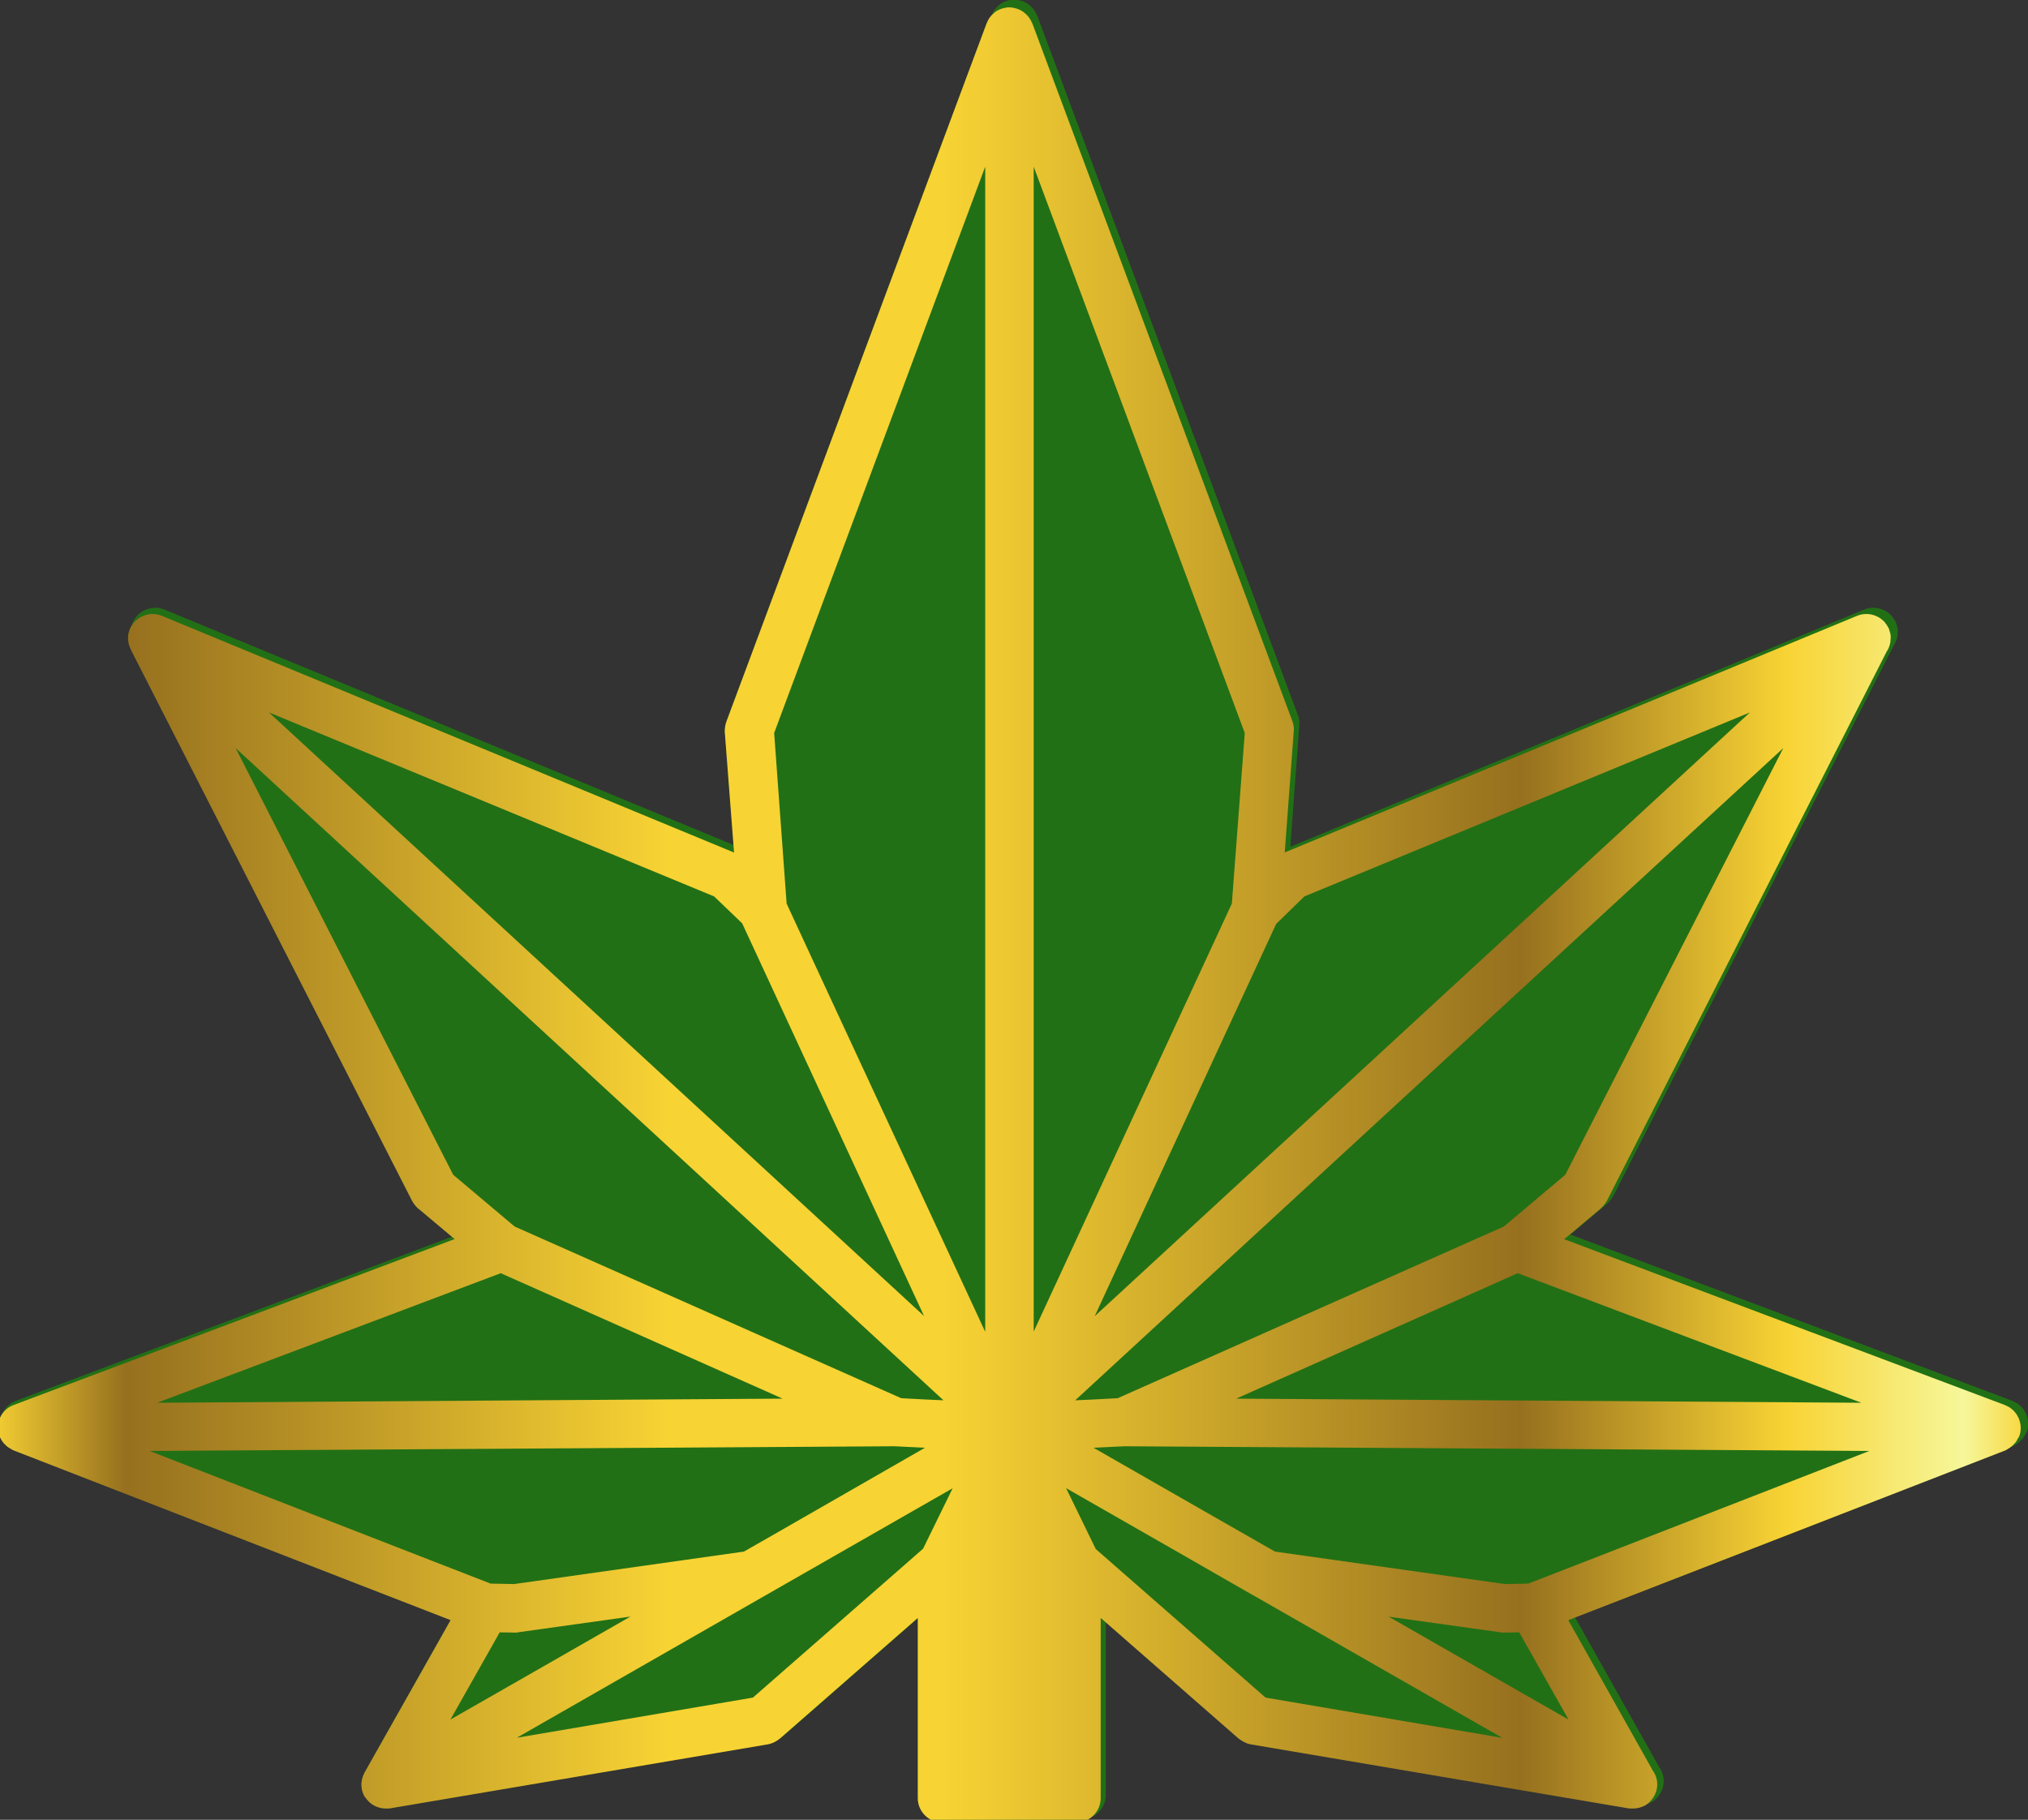 <?xml version="1.0" encoding="UTF-8" standalone="no"?>
<!-- Created with Inkscape (http://www.inkscape.org/) -->

<svg
   viewBox="0 0 2859.447 2566.32"
   xmlns:inkscape="http://www.inkscape.org/namespaces/inkscape"
   xmlns:sodipodi="http://sodipodi.sourceforge.net/DTD/sodipodi-0.dtd"
   xmlns:xlink="http://www.w3.org/1999/xlink"
   xmlns="http://www.w3.org/2000/svg"
   xmlns:svg="http://www.w3.org/2000/svg">
  <rect x="0" y="0" width="2859.447" height="2566.32" fill="#333333" stroke="none"/>
  <defs
     id="defs1">
    <linearGradient
       x1="0"
       y1="0"
       x2="1"
       y2="0"
       gradientUnits="userSpaceOnUse"
       gradientTransform="matrix(21445.9,0,0,-21445.9,9277.07,21480)"
       spreadMethod="pad"
       id="linearGradient11">
      <stop
         style="stop-opacity:1;stop-color:#f8d334"
         offset="0"
         id="stop3" />
      <stop
         style="stop-opacity:1;stop-color:#96701e"
         offset="0.068"
         id="stop4" />
      <stop
         style="stop-opacity:1;stop-color:#f8d334"
         offset="0.333"
         id="stop5" />
      <stop
         style="stop-opacity:1;stop-color:#f8d334"
         offset="0.398"
         id="stop6" />
      <stop
         style="stop-opacity:1;stop-color:#f8d334"
         offset="0.467"
         id="stop7" />
      <stop
         style="stop-opacity:1;stop-color:#96701e"
         offset="0.75"
         id="stop8" />
      <stop
         style="stop-opacity:1;stop-color:#f8d334"
         offset="0.88"
         id="stop9" />
      <stop
         style="stop-opacity:1;stop-color:#f6f79b"
         offset="0.967"
         id="stop10" />
      <stop
         style="stop-opacity:1;stop-color:#f8d334"
         offset="1"
         id="stop11" />
    </linearGradient>
    <clipPath
       clipPathUnits="userSpaceOnUse"
       id="clipPath11">
      <path
         d="m 25635.7,13115.8 -1613.4,923.8 1172.2,-163.9 c 14.7,-4.9 29.4,-4.9 44,-4.9 l 12.3,0.2 c 0.8,0 1.6,-0.2 2.4,-0.2 l 14.7,0.5 138.4,2.2 522.6,-925 z m -4718.6,1640.8 -314.6,645.8 1204.7,-689.6 782.5,-448.8 c 2.3,-1.5 5.1,-2.1 7.4,-3.4 l 2.4,-1.4 2627.5,-1504.6 -2510,426.9 z m -3634.8,-1575.1 -2503,-425.7 2625.4,1503.4 1995.1,1142.1 -313.6,-641.1 z m -2684.4,692 130.4,-2.1 17.8,-0.6 c 1,0 2.1,0.3 3.1,0.3 l 16.5,-0.3 c 14.6,0 24.4,0 39.1,4.9 l 1178.6,164.8 -930.5,-532.8 -977.6,-559.2 z m 11.1,3808 182,-81 2806.1,-1249.1 -6630.9,-43.7 z m -2810.4,5567.9 7503.7,-6915.5 -204.1,9.2 -243.9,13.1 -753.2,334.5 -3345.2,1485.9 -651.2,548.6 z m 5072.4,-1572.8 297.4,-285.3 1928.1,-4164 -6945.4,6400.7 z m 2874.1,7737.8 V 17060.1 l -1797.2,3874.5 -308.3,666 -132.1,1809 z m 2614.6,-7813.8 -2100.6,-4537.9 v 12351.7 l 2237.6,-6004.8 z m 5491.5,2026.6 -6945.6,-6401.6 1924,4159.7 298.7,291.3 z m -1956.6,-4902 -651.2,-548.6 -3265.1,-1452.1 -828.5,-368.3 -260.6,-13.9 -190,-8.5 5210.6,4801.1 2295.8,2114.5 z m -3488.8,-2373.8 2942.6,1311.4 41.9,18.7 3642.8,-1373.8 z m -7904.5,-1961.2 -3615,1406.5 7895.3,49.8 325,-15.7 -1587.2,-911.2 -332.3,-189.9 -2436.1,-344.3 z m 11001.6,0 -249.7,-4.8 -2436.1,344.3 -704.8,402.7 -1219.2,698.2 328.9,15.9 7895.8,-49.8 z m 5204.6,1563.1 c 22.5,60.3 19.3,124.2 -2.6,180.9 -1.3,3.4 -2.2,7 -3.6,10.3 -3.7,8.5 -8.4,16.3 -13,24.3 -3.9,7 -7.4,14.1 -11.9,20.6 -3.9,5.6 -8.6,10.5 -12.9,15.8 -6,7.4 -11.9,14.9 -18.7,21.6 -6,5.8 -12.8,10.7 -19.4,16 -6,4.7 -11.6,9.8 -18,13.9 -9.4,6.2 -19.6,11.1 -29.9,16.1 -4.3,2 -8.4,4.5 -12.9,6.3 -3.1,1.3 -5.7,3.2 -8.8,4.3 l -4673,1758.6 374.1,314.2 c 29.4,24.3 58.8,58.3 78.4,92.3 l 2966,5823.3 c 18.4,27.9 31.3,58.9 38.2,92.1 1.7,7.8 1.1,15.7 2.1,23.6 1.9,17.1 4.2,33.9 2.7,51.2 -1.7,20.8 -7.7,41 -14.6,61 -1.5,3.9 -1.2,8 -2.9,11.8 -0.2,0.5 -0.5,1 -0.7,1.5 -3.4,8.2 -8.3,15.5 -12.6,23.4 -7.8,14.3 -16.7,27.5 -26.8,39.8 -3.5,4.1 -5.1,9.1 -8.8,13 -1.4,1.4 -3.4,1.9 -4.8,3.3 -71.5,73.2 -183.3,100.5 -284.1,59.8 l -6068.6,-2509 95.3,1280.9 c 4.9,33.9 0,72.8 -14.7,111.6 l -2756.5,7398 c -1.2,3 -3.4,5.3 -4.7,8.3 -7.7,18.7 -17.6,36.1 -29.3,52.4 -5.3,7.4 -11.2,13.8 -17.1,20.5 -9,10.1 -18.8,19.4 -29.2,28 -8.3,6.9 -16.5,13.6 -25.6,19.4 -15.1,9.7 -31.3,17.6 -48.3,24 -7.4,2.7 -14.7,4.9 -22.3,6.9 -22,6.1 -44.6,10.4 -68.3,10.4 -24.3,0 -47.2,-4.5 -69.4,-10.8 -5.6,-1.6 -10.9,-3.2 -16.4,-5.2 -20.5,-7.4 -40.1,-16.5 -57.7,-28.7 -5.5,-3.7 -9.9,-8.6 -15.1,-12.7 -11.6,-9.4 -22.4,-19.7 -32.2,-31 -6.1,-7 -12.1,-13.8 -17.4,-21.5 -11.6,-16.7 -21.1,-34.6 -28.5,-53.8 -0.8,-2.2 -2.5,-3.9 -3.3,-6.2 l -2756.5,-7398 c -14.7,-38.8 -19.6,-77.7 -19.6,-111.6 l 98.7,-1282.3 -6067.1,2510.4 c -68.6,27.7 -142.2,23.5 -204.9,-4.7 -0.5,-0.3 -0.9,-0.5 -1.4,-0.8 -28.8,-13.1 -55.3,-31.2 -77.7,-54.2 -1.5,-1.5 -3.5,-1.9 -4.9,-3.4 l 2.1,0.1 c -20.9,-22.2 -38.8,-48 -51,-77.8 -31,-71.6 -24,-152 10.8,-217.6 l -1,-0.8 2981.7,-5844.6 c 19.6,-34 44.1,-68 78.4,-92.3 l 372.5,-312.9 -4676.26,-1759.9 c -68.02,-24.9 -118.74,-77.1 -145.05,-139.5 -2.15,-4.9 -3.35,-10.4 -5.2,-15.5 -3.36,-9.6 -6.95,-19.1 -9.11,-29.1 -3.25,-14.1 -4.8,-28.9 -5.64,-43.9 -0.03,-0.8 -0.22,-1.5 -0.23,-2.3 -0.19,-4.2 -1.24,-8.1 -1.24,-12.4 0,-9 3.17,-17.2 4.13,-26 0.84,-6.3 1.68,-12.5 3.01,-18.8 8.05,-42.7 25.91,-81.3 53.16,-114 0.79,-0.9 1.75,-1.7 2.55,-2.6 15.55,-18.1 33.07,-34.1 53.19,-47.6 5.65,-3.8 11.56,-6.6 17.47,-10 11.04,-6.3 20.98,-14.1 32.96,-18.8 l 4633.86,-1800.2 -912.8,-1617.3 c -1.2,-2.2 -1.7,-4.5 -2.8,-6.6 -6.5,-12.3 -11.6,-25 -16.1,-38 -0.5,-1.6 -1.3,-3.2 -1.8,-4.8 -20.9,-65.8 -15.4,-139 20.7,-203 3.8,-6.2 9.3,-10.5 13.5,-16.3 7.8,-11.4 16.7,-22 26.5,-32.1 7.9,-8.2 15.7,-16 24.4,-23 11.9,-9.4 24.5,-18.3 38.4,-25.7 0.5,-0.3 1,-0.3 1.5,-0.6 17.2,-9.3 35.1,-15.5 53.7,-20.7 3.4,-0.9 6.7,-2.2 10.1,-3 18.7,-4.3 37.3,-6.1 56.5,-6 4.4,-0.1 8.6,0.1 12.9,0.3 10.6,0.6 21.2,-1.1 31.8,0.9 l 4009.9,679.6 c 49,9.7 93.1,34 127.4,63.1 l 1459,1276.7 v -1912.6 c 0,-140.8 117.5,-257.3 259.5,-257.3 h 710 709.9 c 142,0 259.5,116.5 259.5,257.3 v 1912.6 l 1459,-1276.7 c 39.2,-29.1 78.4,-53.4 127.3,-63.1 l 4010,-679.6 c 11.2,-2 22.1,-0.3 33.2,-0.9 4.3,-0.2 8.5,-0.4 12.8,-0.3 20.2,-0.1 39.6,1.7 58.8,6.2 2.2,0.5 4.2,1.3 6.4,1.8 19.4,5.1 38,11.2 55.6,20.6 1.5,0.8 3.1,0.9 4.6,1.7 15.7,8.7 30.1,19 43.3,30.4 4.5,3.9 8.2,8.6 12.4,12.8 15.8,15.7 29.4,33 40.5,51.8 0.5,0.8 1.2,1.3 1.7,2.1 0.3,0.5 0.4,1.1 0.8,1.7 5.2,9.2 9.4,18.8 13.5,28.6 3.4,8 7,15.8 9.6,24 0.6,2.1 0.9,4.3 1.5,6.5 21,73.9 6.1,152.3 -38.2,214.4 l -895.7,1594.3 4634.5,1800.4 c 12.4,5.2 23.1,13.6 34.5,20.6 4.4,2.6 8.7,4.8 12.8,7.7 16.5,11.3 30.8,24.6 44.3,39.3 5.3,5.7 10.8,10.7 15.6,16.8 9.3,12 16.2,25.1 23.2,38.6 5.2,9.4 12.3,17.3 16.4,27.4 z"
         transform="translate(0,-2.5e-4)"
         id="path11" />
    </clipPath>
    <linearGradient
       inkscape:collect="always"
       xlink:href="#linearGradient11"
       id="linearGradient14"
       gradientUnits="userSpaceOnUse"
       gradientTransform="matrix(21445.9,0,0,-21445.9,9277.07,21480)"
       x1="0"
       y1="0"
       x2="1"
       y2="0"
       spreadMethod="pad" />
  </defs>
  <sodipodi:namedview
     id="namedview1"
     pagecolor="#505050"
     bordercolor="#ffffff"
     borderopacity="1"
     inkscape:showpageshadow="0"
     inkscape:pageopacity="0"
     inkscape:pagecheckerboard="1"
     inkscape:deskcolor="#d1d1d1"
     inkscape:zoom="0.22312499"
     inkscape:cx="1418.4874"
     inkscape:cy="2088.5155"
     inkscape:window-width="3440"
     inkscape:window-height="1369"
     inkscape:window-x="0"
     inkscape:window-y="0"
     inkscape:window-maximized="1"
     inkscape:current-layer="g1">
    <inkscape:page
       x="0"
       y="0"
       inkscape:label="1"
       id="page1"
       width="2859.447"
       height="2566.32"
       margin="0"
       bleed="0" />
  </sodipodi:namedview>
  <g
     id="g1"
     inkscape:groupmode="layer"
     inkscape:label="1"
     transform="translate(-349.617,-379.817)">
    <g
       id="g13"
       transform="translate(-887.136,-806.897)">
      <path
         id="path13"
         d="m 30707.5,15953.3 c 22.5,60.3 19.3,124.2 -2.6,180.9 -1.3,3.4 -2.2,7 -3.6,10.3 -3.7,8.5 -8.4,16.3 -13,24.3 -3.9,7 -7.4,14.1 -11.9,20.6 -3.9,5.6 -8.6,10.5 -12.9,15.8 -6,7.4 -11.9,14.9 -18.7,21.6 -6,5.8 -12.8,10.7 -19.4,16 -6,4.7 -11.6,9.8 -18,13.9 -9.4,6.2 -19.6,11.1 -29.9,16.1 -4.3,2 -8.4,4.5 -12.9,6.3 -3.1,1.3 -5.7,3.2 -8.8,4.3 l -4673,1758.6 374.1,314.2 c 29.4,24.3 58.8,58.3 78.4,92.3 l 2966,5823.3 c 18.4,27.9 31.3,58.9 38.2,92.1 1.7,7.8 1.1,15.7 2.1,23.6 1.9,17.1 4.2,33.9 2.7,51.2 -1.7,20.8 -7.7,41 -14.6,61 -1.5,3.9 -1.2,8 -2.9,11.8 -0.2,0.5 -0.5,1 -0.7,1.5 -3.4,8.2 -8.3,15.5 -12.6,23.4 -7.8,14.3 -16.7,27.5 -26.8,39.8 -3.5,4.1 -5.1,9.1 -8.8,13 -1.4,1.4 -3.4,1.9 -4.8,3.3 -71.5,73.2 -183.3,100.5 -284.1,59.8 l -6068.6,-2509 95.3,1280.9 c 4.9,33.9 0,72.8 -14.7,111.6 l -2756.5,7398 c -1.2,3 -3.4,5.3 -4.7,8.3 -7.7,18.7 -17.6,36.1 -29.3,52.4 -5.3,7.4 -11.2,13.8 -17.1,20.5 -9,10.1 -18.8,19.4 -29.2,28 -8.3,6.9 -16.5,13.6 -25.6,19.4 -15.1,9.7 -31.3,17.6 -48.3,24 -7.4,2.7 -14.7,4.9 -22.3,6.9 -22,6.1 -44.6,10.4 -68.3,10.4 -24.3,0 -47.2,-4.5 -69.4,-10.8 -5.6,-1.6 -10.9,-3.2 -16.4,-5.2 -20.5,-7.4 -40.1,-16.5 -57.7,-28.7 -5.5,-3.7 -9.9,-8.6 -15.1,-12.7 -11.6,-9.4 -22.4,-19.7 -32.2,-31 -6.1,-7 -12.1,-13.8 -17.4,-21.5 -11.6,-16.7 -21.1,-34.6 -28.5,-53.8 -0.8,-2.2 -2.5,-3.9 -3.3,-6.2 l -2756.5,-7398 c -14.7,-38.8 -19.6,-77.7 -19.6,-111.6 l 98.7,-1282.3 -6067.1,2510.4 c -68.6,27.7 -142.2,23.5 -204.9,-4.7 -0.5,-0.3 -0.9,-0.5 -1.4,-0.8 -28.8,-13.1 -55.3,-31.2 -77.7,-54.2 -1.5,-1.5 -3.5,-1.9 -4.9,-3.4 l 2.1,0.1 c -20.9,-22.2 -38.8,-48 -51,-77.8 -31,-71.6 -24,-152 10.8,-217.6 l -1,-0.8 2981.7,-5844.6 c 19.6,-34 44.1,-68 78.4,-92.3 l 372.5,-312.9 -4676.26,-1759.9 c -68.02,-24.9 -118.74,-77.1 -145.05,-139.5 -2.15,-4.9 -3.35,-10.4 -5.2,-15.5 -3.36,-9.6 -6.95,-19.1 -9.11,-29.1 -3.25,-14.1 -4.8,-28.9 -5.64,-43.9 -0.03,-0.8 -0.22,-1.5 -0.23,-2.3 -0.19,-4.2 -1.24,-8.1 -1.24,-12.4 0,-9 3.17,-17.2 4.13,-26 0.84,-6.3 1.68,-12.5 3.01,-18.8 8.05,-42.7 25.91,-81.3 53.16,-114 0.79,-0.9 1.75,-1.7 2.55,-2.6 15.55,-18.1 33.07,-34.1 53.19,-47.6 5.65,-3.8 11.56,-6.6 17.47,-10 11.04,-6.3 20.98,-14.1 32.96,-18.8 l 4633.86,-1800.2 -912.8,-1617.3 c -1.2,-2.2 -1.7,-4.5 -2.8,-6.6 -6.5,-12.3 -11.6,-25 -16.1,-38 -0.5,-1.6 -1.3,-3.2 -1.8,-4.8 -20.9,-65.8 -15.4,-139 20.7,-203 3.8,-6.2 9.3,-10.5 13.5,-16.3 7.8,-11.4 16.7,-22 26.5,-32.1 7.9,-8.2 15.7,-16 24.4,-23 11.9,-9.4 24.5,-18.3 38.4,-25.7 0.5,-0.3 1,-0.3 1.5,-0.6 17.2,-9.3 35.1,-15.5 53.7,-20.7 3.4,-0.9 6.7,-2.2 10.1,-3 18.7,-4.3 37.3,-6.1 56.5,-6 4.4,-0.1 8.6,0.1 12.9,0.3 10.6,0.6 21.2,-1.1 31.8,0.9 l 4009.9,679.6 c 49,9.7 93.1,34 127.4,63.1 l 1459,1276.7 v -1912.6 c 0,-140.8 117.5,-257.3 259.5,-257.3 h 710 709.9 c 142,0 259.5,116.5 259.5,257.3 v 1912.6 l 1459,-1276.7 c 39.2,-29.1 78.4,-53.4 127.3,-63.1 l 4010,-679.6 c 11.2,-2 22.1,-0.3 33.2,-0.9 4.3,-0.2 8.5,-0.4 12.8,-0.3 20.2,-0.1 39.6,1.7 58.8,6.2 2.2,0.5 4.2,1.3 6.4,1.8 19.4,5.1 38,11.2 55.6,20.6 1.5,0.8 3.1,0.9 4.6,1.7 15.7,8.7 30.1,19 43.3,30.4 4.5,3.9 8.2,8.6 12.4,12.8 15.8,15.7 29.4,33 40.5,51.8 0.5,0.8 1.2,1.3 1.7,2.1 0.3,0.5 0.4,1.1 0.8,1.7 5.2,9.2 9.4,18.8 13.5,28.6 3.4,8 7,15.8 9.6,24 0.6,2.1 0.9,4.3 1.5,6.5 21,73.9 6.1,152.3 -38.2,214.4 l -895.7,1594.3 4634.5,1800.4 c 12.4,5.2 23.1,13.6 34.5,20.6 4.4,2.6 8.7,4.8 12.8,7.7 16.5,11.3 30.8,24.6 44.3,39.3 5.3,5.7 10.8,10.7 15.6,16.8 9.3,12 16.2,25.1 23.2,38.6 5.2,9.4 12.3,17.3 16.4,27.4"
         style="fill:#227015;fill-opacity:1;fill-rule:nonzero;stroke:none"
         transform="matrix(0.133,0,0,-0.133,0,5333.333)"
         clip-path="none"
         sodipodi:nodetypes="cccccsccccccccccccccccccccccccccccccccscccccccccccccccccccccccccccccsccccccccccccccccccccccccccsscssccccccccscccccccccccccccccc" />
      <path
         d="m 4094.333,3206.227 c 3,-8.04 2.573,-16.56 -0.347,-24.12 -0.173,-0.453 -0.293,-0.933 -0.48,-1.373 -0.493,-1.133 -1.12,-2.173 -1.733,-3.24 -0.52,-0.933 -0.987,-1.88 -1.587,-2.747 -0.52,-0.747 -1.147,-1.4 -1.72,-2.107 -0.8,-0.987 -1.587,-1.987 -2.493,-2.88 -0.8,-0.773 -1.707,-1.427 -2.587,-2.133 -0.8,-0.627 -1.547,-1.307 -2.4,-1.853 -1.253,-0.827 -2.613,-1.48 -3.987,-2.147 -0.573,-0.267 -1.12,-0.6 -1.72,-0.84 -0.413,-0.173 -0.76,-0.427 -1.173,-0.573 l -623.067,-234.48 49.88,-41.893 c 3.92,-3.24 7.84,-7.773 10.453,-12.307 l 395.467,-776.44 c 2.453,-3.72 4.173,-7.853 5.093,-12.28 0.227,-1.04 0.147,-2.093 0.28,-3.147 0.253,-2.28 0.56,-4.52 0.36,-6.827 -0.227,-2.773 -1.027,-5.467 -1.947,-8.133 -0.2,-0.52 -0.16,-1.067 -0.387,-1.573 -0.027,-0.067 -0.067,-0.133 -0.093,-0.2 -0.453,-1.093 -1.107,-2.067 -1.68,-3.12 -1.04,-1.907 -2.227,-3.667 -3.573,-5.307 -0.467,-0.547 -0.68,-1.213 -1.173,-1.733 -0.187,-0.187 -0.453,-0.253 -0.64,-0.44 -9.533,-9.76 -24.44,-13.4 -37.88,-7.973 l -809.147,334.533 12.707,-170.787 c 0.653,-4.52 0,-9.707 -1.96,-14.88 l -367.533,-986.4 c -0.16,-0.4 -0.453,-0.707 -0.627,-1.107 -1.027,-2.493 -2.347,-4.813 -3.907,-6.987 -0.707,-0.987 -1.493,-1.84 -2.28,-2.733 -1.2,-1.347 -2.507,-2.587 -3.893,-3.733 -1.107,-0.92 -2.2,-1.813 -3.413,-2.587 -2.013,-1.293 -4.173,-2.347 -6.44,-3.2 -0.987,-0.36 -1.96,-0.653 -2.973,-0.92 -2.933,-0.813 -5.947,-1.387 -9.107,-1.387 -3.24,0 -6.293,0.6 -9.253,1.44 -0.747,0.213 -1.453,0.427 -2.187,0.693 -2.733,0.987 -5.347,2.2 -7.693,3.827 -0.733,0.493 -1.32,1.147 -2.013,1.693 -1.547,1.253 -2.987,2.627 -4.293,4.133 -0.813,0.933 -1.613,1.84 -2.32,2.867 -1.547,2.227 -2.813,4.613 -3.8,7.173 -0.107,0.293 -0.333,0.52 -0.44,0.827 l -367.533,986.4 c -1.96,5.173 -2.613,10.36 -2.613,14.88 l 13.16,170.973 -808.947,-334.72 c -9.147,-3.693 -18.96,-3.133 -27.32,0.627 -0.067,0.04 -0.12,0.067 -0.187,0.107 -3.84,1.747 -7.373,4.16 -10.36,7.227 -0.2,0.2 -0.467,0.253 -0.653,0.453 l 0.28,-0.013 c -2.787,2.96 -5.173,6.4 -6.8,10.373 -4.133,9.547 -3.2,20.267 1.44,29.013 l -0.133,0.107 397.56,779.28 c 2.613,4.533 5.88,9.067 10.453,12.307 l 49.667,41.72 -623.501,234.653 c -9.069,3.32 -15.832,10.28 -19.34,18.6 -0.287,0.653 -0.447,1.387 -0.693,2.067 -0.448,1.28 -0.927,2.547 -1.215,3.88 -0.433,1.88 -0.64,3.853 -0.752,5.853 0,0.107 -0.029,0.2 -0.031,0.307 -0.025,0.56 -0.165,1.08 -0.165,1.653 0,1.2 0.423,2.293 0.551,3.467 0.112,0.84 0.224,1.667 0.401,2.507 1.073,5.693 3.455,10.84 7.088,15.2 0.105,0.12 0.233,0.227 0.34,0.347 2.073,2.413 4.409,4.547 7.092,6.347 0.753,0.507 1.541,0.88 2.329,1.333 1.472,0.84 2.797,1.88 4.395,2.507 l 617.848,240.027 -121.707,215.64 c -0.16,0.293 -0.227,0.6 -0.373,0.88 -0.867,1.64 -1.547,3.333 -2.147,5.067 -0.067,0.213 -0.173,0.427 -0.24,0.64 -2.787,8.773 -2.053,18.533 2.76,27.067 0.507,0.827 1.24,1.4 1.8,2.173 1.04,1.52 2.227,2.933 3.533,4.28 1.053,1.093 2.093,2.133 3.253,3.067 1.587,1.253 3.267,2.44 5.12,3.427 0.067,0.04 0.133,0.04 0.2,0.08 2.293,1.24 4.68,2.067 7.16,2.76 0.453,0.12 0.893,0.293 1.347,0.4 2.493,0.573 4.973,0.813 7.533,0.8 0.587,0.013 1.147,-0.013 1.72,-0.04 1.413,-0.08 2.827,0.147 4.24,-0.12 l 534.653,-90.613 c 6.533,-1.293 12.413,-4.533 16.987,-8.413 l 194.533,-170.227 v 255.013 c 0,18.773 15.667,34.307 34.6,34.307 h 94.667 94.653 c 18.933,0 34.6,-15.533 34.6,-34.307 V 3463.173 L 2990.413,3633.4 c 5.227,3.88 10.453,7.12 16.973,8.413 l 534.667,90.613 c 1.493,0.267 2.947,0.04 4.427,0.12 0.573,0.027 1.133,0.053 1.707,0.04 2.693,0.013 5.28,-0.227 7.84,-0.827 0.293,-0.067 0.56,-0.173 0.853,-0.24 2.587,-0.68 5.067,-1.493 7.413,-2.747 0.2,-0.107 0.413,-0.12 0.613,-0.227 2.093,-1.16 4.013,-2.533 5.773,-4.053 0.6,-0.52 1.093,-1.147 1.653,-1.707 2.107,-2.093 3.92,-4.4 5.4,-6.907 0.067,-0.107 0.16,-0.173 0.227,-0.28 0.04,-0.067 0.053,-0.147 0.107,-0.227 0.693,-1.227 1.253,-2.507 1.8,-3.813 0.453,-1.067 0.933,-2.107 1.28,-3.2 0.08,-0.28 0.12,-0.573 0.2,-0.867 2.8,-9.853 0.813,-20.307 -5.093,-28.587 l -119.427,-212.573 617.933,-240.053 c 1.653,-0.693 3.08,-1.813 4.6,-2.747 0.587,-0.347 1.16,-0.64 1.707,-1.027 2.2,-1.507 4.107,-3.28 5.907,-5.24 0.707,-0.76 1.44,-1.427 2.08,-2.24 1.24,-1.6 2.16,-3.347 3.093,-5.147 0.693,-1.253 1.64,-2.307 2.187,-3.653 z"
         id="path14"
         style="fill:#227015;fill-opacity:1;stroke-width:0.133"
         sodipodi:nodetypes="cccccsccccccccccccccccccccccccccccccccscccccccccccccccccccccccccccccsccccccccccccccccccccccccccsscssccccccccscccccccccccccccccc" />
    </g>
    <g
       id="group-R5"
       transform="translate(-887.325,-806.357)">
      <path
         id="path3"
         d="m 25635.7,13115.8 -1613.4,923.8 1172.2,-163.9 c 14.7,-4.9 29.4,-4.9 44,-4.9 l 12.3,0.2 c 0.8,0 1.6,-0.2 2.4,-0.2 l 14.7,0.5 138.4,2.2 522.6,-925 z m -4718.6,1640.8 -314.6,645.8 1204.7,-689.6 782.5,-448.8 c 2.3,-1.5 5.1,-2.1 7.4,-3.4 l 2.4,-1.4 2627.5,-1504.6 -2510,426.9 z m -3634.8,-1575.1 -2503,-425.7 2625.4,1503.4 1995.1,1142.1 -313.6,-641.1 z m -2684.4,692 130.4,-2.1 17.8,-0.6 c 1,0 2.1,0.3 3.1,0.3 l 16.5,-0.3 c 14.6,0 24.4,0 39.1,4.9 l 1178.6,164.8 -930.5,-532.8 -977.6,-559.2 z m 11.1,3808 182,-81 2806.1,-1249.1 -6630.9,-43.7 z m -2810.4,5567.9 7503.7,-6915.5 -204.1,9.2 -243.9,13.1 -753.2,334.5 -3345.2,1485.9 -651.2,548.6 z m 5072.4,-1572.8 297.4,-285.3 1928.1,-4164 -6945.4,6400.7 z m 2874.1,7737.8 V 17060.1 l -1797.2,3874.5 -308.3,666 -132.1,1809 z m 2614.6,-7813.8 -2100.6,-4537.9 v 12351.7 l 2237.6,-6004.8 z m 5491.5,2026.6 -6945.6,-6401.6 1924,4159.7 298.7,291.3 z m -1956.6,-4902 -651.2,-548.6 -3265.1,-1452.1 -828.5,-368.3 -260.6,-13.9 -190,-8.5 5210.6,4801.1 2295.8,2114.5 z m -3488.8,-2373.8 2942.6,1311.4 41.9,18.7 3642.8,-1373.8 z m -7904.5,-1961.2 -3615,1406.5 7895.3,49.8 325,-15.7 -1587.2,-911.2 -332.3,-189.9 -2436.1,-344.3 z m 11001.6,0 -249.7,-4.8 -2436.1,344.3 -704.8,402.7 -1219.2,698.2 328.9,15.9 7895.8,-49.8 z m 5204.6,1563.1 c 22.5,60.3 19.3,124.2 -2.6,180.9 -1.3,3.4 -2.2,7 -3.6,10.3 -3.7,8.5 -8.4,16.3 -13,24.3 -3.9,7 -7.4,14.1 -11.9,20.6 -3.9,5.6 -8.6,10.5 -12.9,15.8 -6,7.4 -11.9,14.9 -18.7,21.6 -6,5.8 -12.8,10.7 -19.4,16 -6,4.7 -11.6,9.8 -18,13.9 -9.4,6.2 -19.6,11.1 -29.9,16.1 -4.3,2 -8.4,4.5 -12.9,6.3 -3.1,1.3 -5.7,3.2 -8.8,4.3 l -4673,1758.6 374.1,314.2 c 29.4,24.3 58.8,58.3 78.4,92.3 l 2966,5823.3 c 18.4,27.9 31.3,58.9 38.2,92.1 1.7,7.8 1.1,15.7 2.1,23.6 1.9,17.1 4.2,33.9 2.7,51.2 -1.7,20.8 -7.7,41 -14.6,61 -1.5,3.9 -1.2,8 -2.9,11.8 -0.2,0.5 -0.5,1 -0.7,1.5 -3.4,8.2 -8.3,15.5 -12.6,23.4 -7.8,14.3 -16.7,27.5 -26.8,39.8 -3.5,4.1 -5.1,9.1 -8.8,13 -1.4,1.4 -3.4,1.9 -4.8,3.3 -71.5,73.2 -183.3,100.5 -284.1,59.8 l -6068.6,-2509 95.3,1280.9 c 4.9,33.9 0,72.8 -14.7,111.6 l -2756.5,7398 c -1.2,3 -3.4,5.3 -4.7,8.3 -7.7,18.7 -17.6,36.1 -29.3,52.4 -5.3,7.4 -11.2,13.8 -17.1,20.5 -9,10.1 -18.8,19.4 -29.2,28 -8.3,6.9 -16.5,13.6 -25.6,19.4 -15.1,9.7 -31.3,17.6 -48.3,24 -7.4,2.7 -14.7,4.9 -22.3,6.9 -22,6.1 -44.6,10.4 -68.3,10.4 -24.3,0 -47.2,-4.5 -69.4,-10.8 -5.6,-1.6 -10.9,-3.2 -16.4,-5.2 -20.5,-7.4 -40.1,-16.5 -57.7,-28.7 -5.5,-3.7 -9.9,-8.6 -15.1,-12.7 -11.6,-9.4 -22.4,-19.7 -32.2,-31 -6.1,-7 -12.1,-13.8 -17.4,-21.5 -11.6,-16.7 -21.1,-34.6 -28.5,-53.8 -0.8,-2.2 -2.5,-3.9 -3.3,-6.2 l -2756.5,-7398 c -14.7,-38.8 -19.6,-77.7 -19.6,-111.6 l 98.7,-1282.3 -6067.1,2510.4 c -68.6,27.7 -142.2,23.5 -204.9,-4.7 -0.5,-0.3 -0.9,-0.5 -1.4,-0.8 -28.8,-13.1 -55.3,-31.2 -77.7,-54.2 -1.5,-1.5 -3.5,-1.9 -4.9,-3.4 l 2.1,0.1 c -20.9,-22.2 -38.8,-48 -51,-77.8 -31,-71.6 -24,-152 10.8,-217.6 l -1,-0.8 2981.7,-5844.6 c 19.6,-34 44.1,-68 78.4,-92.3 l 372.5,-312.9 -4676.26,-1759.9 c -68.02,-24.9 -118.74,-77.1 -145.05,-139.5 -2.15,-4.9 -3.35,-10.4 -5.2,-15.5 -3.36,-9.6 -6.95,-19.1 -9.11,-29.1 -3.25,-14.1 -4.8,-28.9 -5.64,-43.9 -0.03,-0.8 -0.22,-1.5 -0.23,-2.3 -0.19,-4.2 -1.24,-8.1 -1.24,-12.4 0,-9 3.17,-17.2 4.13,-26 0.84,-6.3 1.68,-12.5 3.01,-18.8 8.05,-42.7 25.91,-81.3 53.16,-114 0.79,-0.9 1.75,-1.7 2.55,-2.6 15.55,-18.1 33.07,-34.1 53.19,-47.6 5.65,-3.8 11.56,-6.6 17.47,-10 11.04,-6.3 20.98,-14.1 32.96,-18.8 l 4633.86,-1800.2 -912.8,-1617.3 c -1.2,-2.2 -1.7,-4.5 -2.8,-6.6 -6.5,-12.3 -11.6,-25 -16.1,-38 -0.5,-1.6 -1.3,-3.2 -1.8,-4.8 -20.9,-65.8 -15.4,-139 20.7,-203 3.8,-6.2 9.3,-10.5 13.5,-16.3 7.8,-11.4 16.7,-22 26.5,-32.1 7.9,-8.2 15.7,-16 24.4,-23 11.9,-9.4 24.5,-18.3 38.4,-25.7 0.5,-0.3 1,-0.3 1.5,-0.6 17.2,-9.3 35.1,-15.5 53.7,-20.7 3.4,-0.9 6.7,-2.2 10.1,-3 18.7,-4.3 37.3,-6.1 56.5,-6 4.4,-0.1 8.6,0.1 12.9,0.3 10.6,0.6 21.2,-1.1 31.8,0.9 l 4009.9,679.6 c 49,9.7 93.1,34 127.4,63.1 l 1459,1276.7 v -1912.6 c 0,-140.8 117.5,-257.3 259.5,-257.3 h 710 709.9 c 142,0 259.5,116.5 259.5,257.3 v 1912.6 l 1459,-1276.7 c 39.2,-29.1 78.4,-53.4 127.3,-63.1 l 4010,-679.6 c 11.2,-2 22.1,-0.3 33.2,-0.9 4.3,-0.2 8.5,-0.4 12.8,-0.3 20.2,-0.1 39.6,1.7 58.8,6.2 2.2,0.5 4.2,1.3 6.4,1.8 19.4,5.1 38,11.2 55.6,20.6 1.5,0.8 3.1,0.9 4.6,1.7 15.7,8.7 30.1,19 43.3,30.4 4.5,3.9 8.2,8.6 12.4,12.8 15.8,15.7 29.4,33 40.5,51.8 0.5,0.8 1.2,1.3 1.7,2.1 0.3,0.5 0.4,1.1 0.8,1.7 5.2,9.2 9.4,18.8 13.5,28.6 3.4,8 7,15.8 9.6,24 0.6,2.1 0.9,4.3 1.5,6.5 21,73.9 6.1,152.3 -38.2,214.4 l -895.7,1594.3 4634.5,1800.4 c 12.4,5.2 23.1,13.6 34.5,20.6 4.4,2.6 8.7,4.8 12.8,7.7 16.5,11.3 30.8,24.6 44.3,39.3 5.3,5.7 10.8,10.7 15.6,16.8 9.3,12 16.2,25.1 23.2,38.6 5.2,9.4 12.3,17.3 16.4,27.4"
         style="fill:url(#linearGradient14);fill-opacity:1;fill-rule:nonzero;stroke:none"
         transform="matrix(0.133,0,0,-0.133,0,5333.333)"
         clip-path="url(#clipPath11)" />
    </g>
  </g>
</svg>
